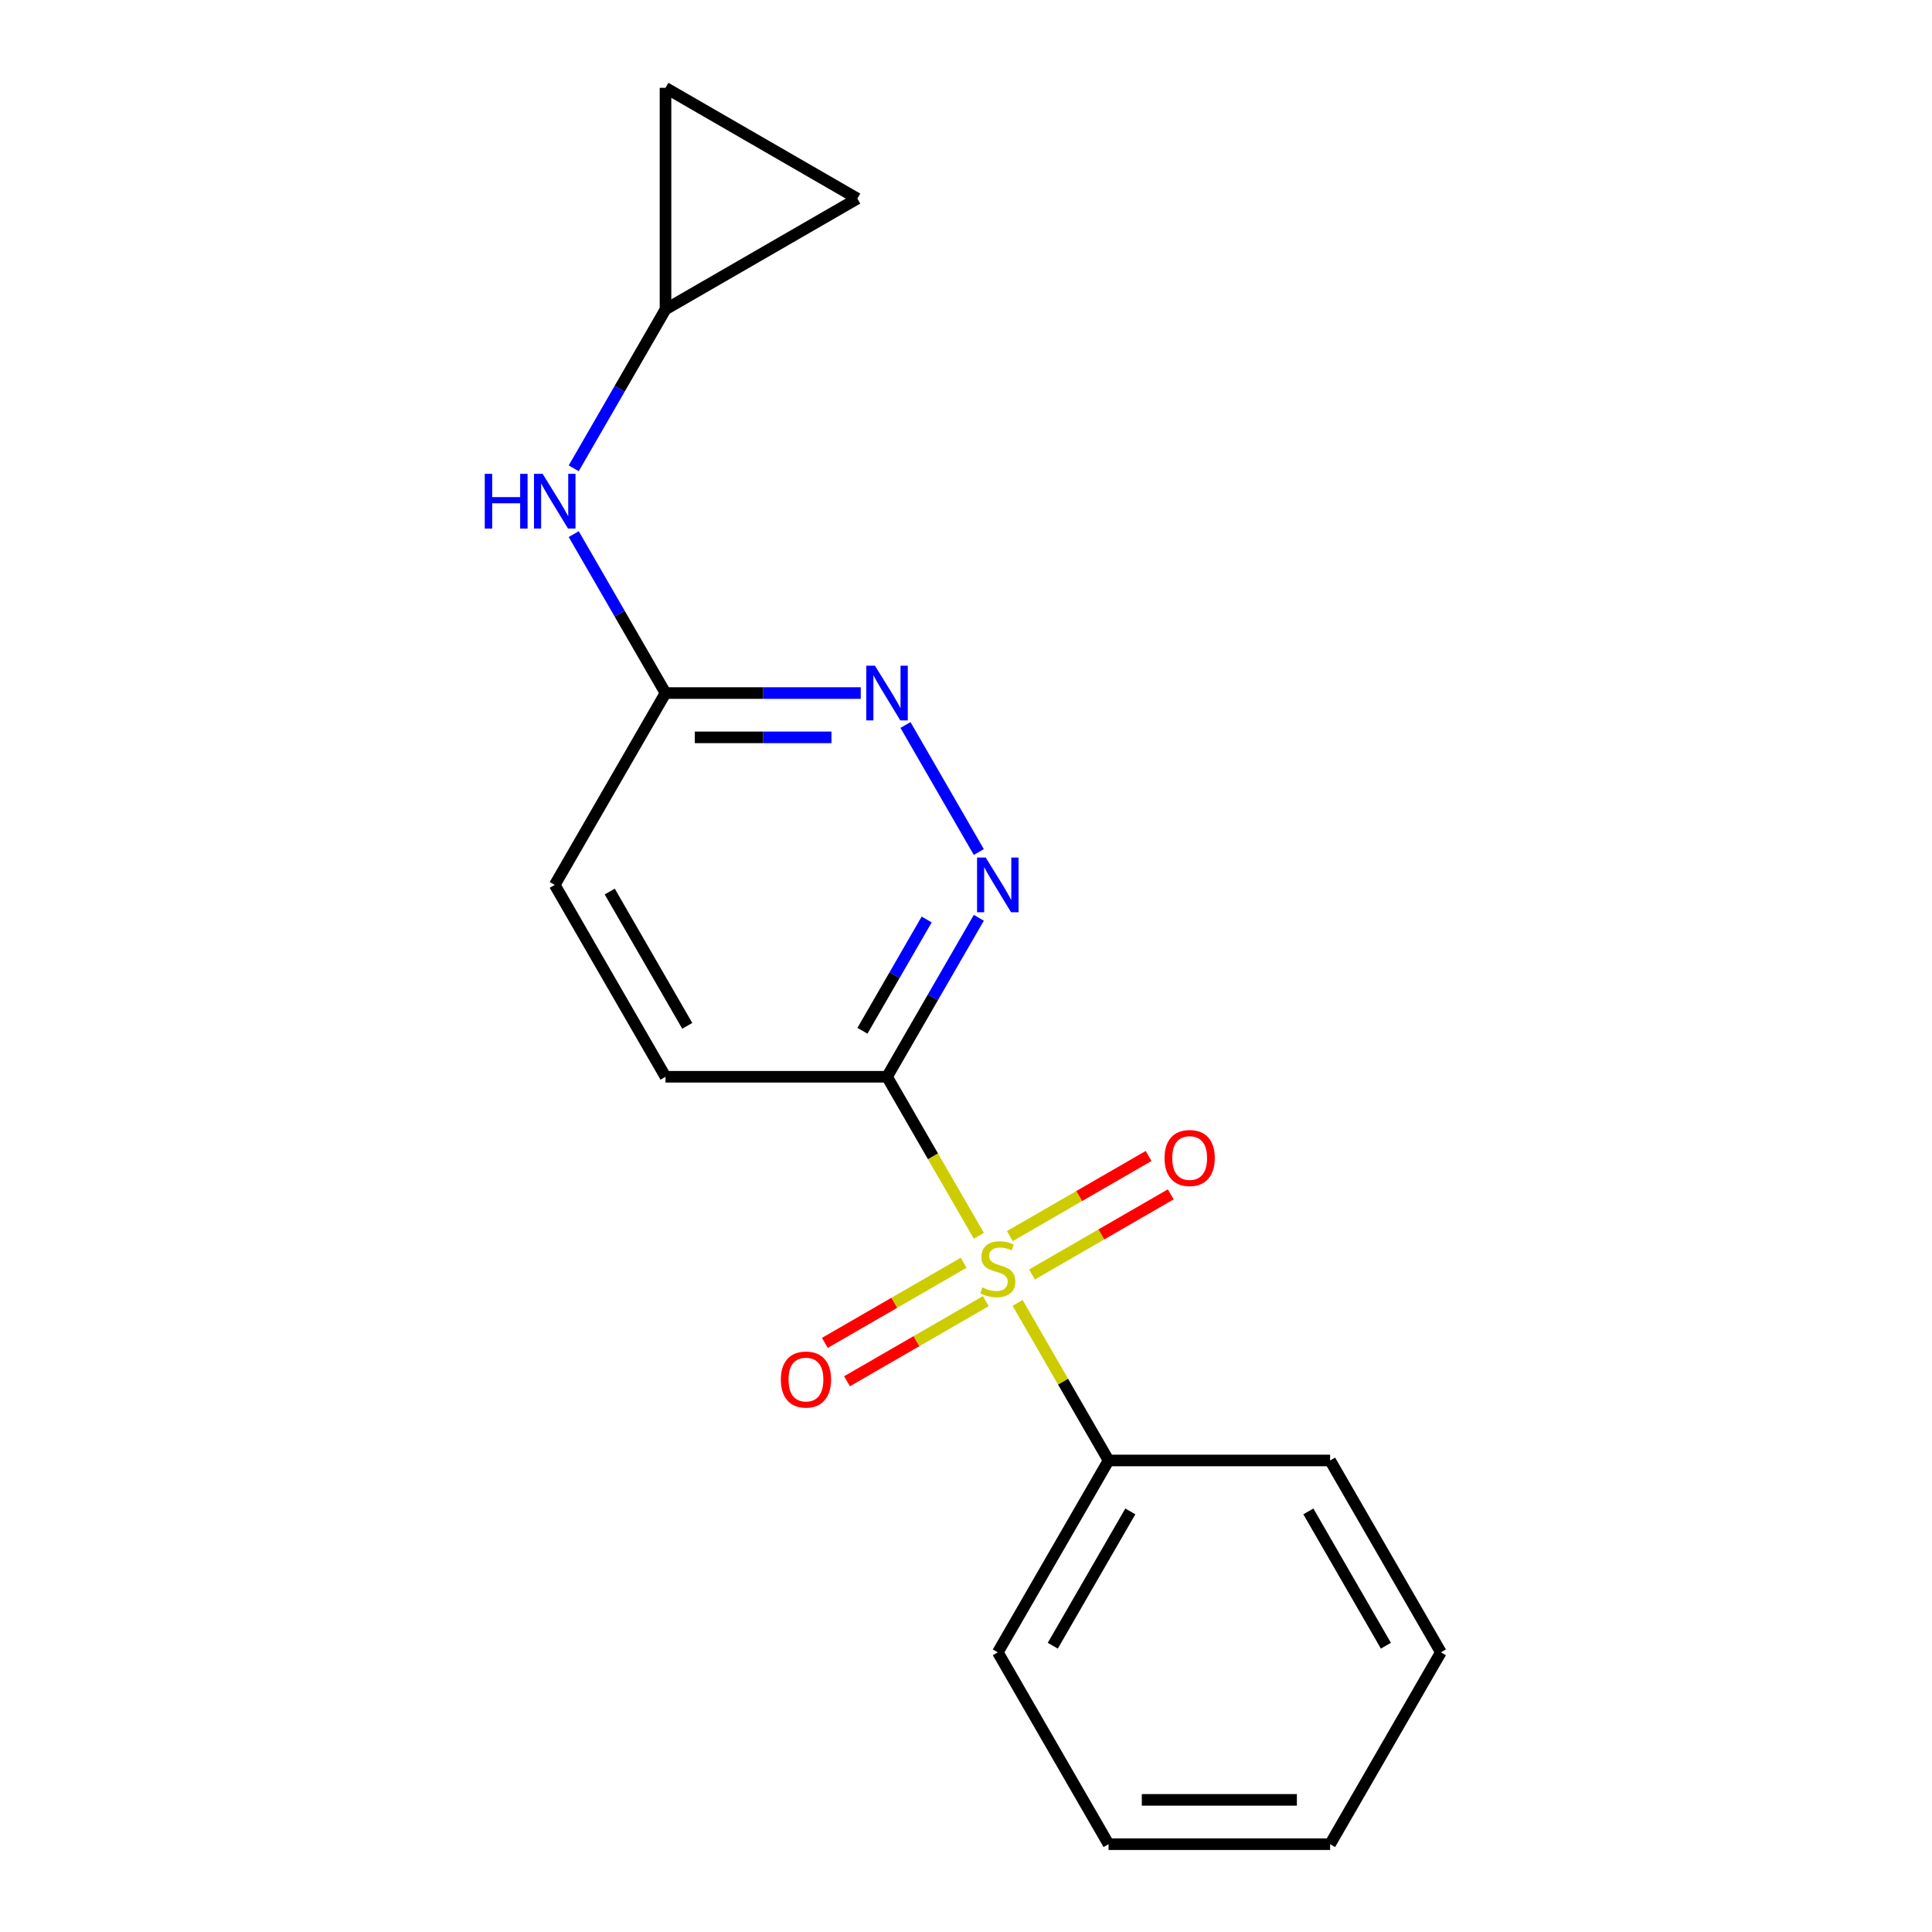 <?xml version='1.0' encoding='iso-8859-1'?>
<svg version='1.1' baseProfile='full'
              xmlns='http://www.w3.org/2000/svg'
                      xmlns:rdkit='http://www.rdkit.org/xml'
                      xmlns:xlink='http://www.w3.org/1999/xlink'
                  xml:space='preserve'
width='1000px' height='1000px' viewBox='0 0 1000 1000'>
<!-- END OF HEADER -->
<rect style='opacity:1.0;fill:#FFFFFF;stroke:none' width='1000' height='1000' x='0' y='0'> </rect>
<path class='bond-0' d='M 506.656,639.649 L 482.894,598.491' style='fill:none;fill-rule:evenodd;stroke:#CCCC00;stroke-width:6px;stroke-linecap:butt;stroke-linejoin:miter;stroke-opacity:1' />
<path class='bond-0' d='M 482.894,598.491 L 459.131,557.333' style='fill:none;fill-rule:evenodd;stroke:#000000;stroke-width:6px;stroke-linecap:butt;stroke-linejoin:miter;stroke-opacity:1' />
<path class='bond-4' d='M 534.144,659.669 L 570.061,638.932' style='fill:none;fill-rule:evenodd;stroke:#CCCC00;stroke-width:6px;stroke-linecap:butt;stroke-linejoin:miter;stroke-opacity:1' />
<path class='bond-4' d='M 570.061,638.932 L 605.978,618.195' style='fill:none;fill-rule:evenodd;stroke:#FF0000;stroke-width:6px;stroke-linecap:butt;stroke-linejoin:miter;stroke-opacity:1' />
<path class='bond-4' d='M 522.677,639.808 L 558.594,619.071' style='fill:none;fill-rule:evenodd;stroke:#CCCC00;stroke-width:6px;stroke-linecap:butt;stroke-linejoin:miter;stroke-opacity:1' />
<path class='bond-4' d='M 558.594,619.071 L 594.512,598.334' style='fill:none;fill-rule:evenodd;stroke:#FF0000;stroke-width:6px;stroke-linecap:butt;stroke-linejoin:miter;stroke-opacity:1' />
<path class='bond-5' d='M 498.784,653.603 L 462.866,674.34' style='fill:none;fill-rule:evenodd;stroke:#CCCC00;stroke-width:6px;stroke-linecap:butt;stroke-linejoin:miter;stroke-opacity:1' />
<path class='bond-5' d='M 462.866,674.34 L 426.949,695.077' style='fill:none;fill-rule:evenodd;stroke:#FF0000;stroke-width:6px;stroke-linecap:butt;stroke-linejoin:miter;stroke-opacity:1' />
<path class='bond-5' d='M 510.25,673.464 L 474.333,694.201' style='fill:none;fill-rule:evenodd;stroke:#CCCC00;stroke-width:6px;stroke-linecap:butt;stroke-linejoin:miter;stroke-opacity:1' />
<path class='bond-5' d='M 474.333,694.201 L 438.415,714.937' style='fill:none;fill-rule:evenodd;stroke:#FF0000;stroke-width:6px;stroke-linecap:butt;stroke-linejoin:miter;stroke-opacity:1' />
<path class='bond-7' d='M 526.71,674.383 L 550.253,715.161' style='fill:none;fill-rule:evenodd;stroke:#CCCC00;stroke-width:6px;stroke-linecap:butt;stroke-linejoin:miter;stroke-opacity:1' />
<path class='bond-7' d='M 550.253,715.161 L 573.796,755.939' style='fill:none;fill-rule:evenodd;stroke:#000000;stroke-width:6px;stroke-linecap:butt;stroke-linejoin:miter;stroke-opacity:1' />
<path class='bond-1' d='M 459.131,557.333 L 482.882,516.194' style='fill:none;fill-rule:evenodd;stroke:#000000;stroke-width:6px;stroke-linecap:butt;stroke-linejoin:miter;stroke-opacity:1' />
<path class='bond-1' d='M 482.882,516.194 L 506.633,475.056' style='fill:none;fill-rule:evenodd;stroke:#0000FF;stroke-width:6px;stroke-linecap:butt;stroke-linejoin:miter;stroke-opacity:1' />
<path class='bond-1' d='M 446.396,533.525 L 463.021,504.728' style='fill:none;fill-rule:evenodd;stroke:#000000;stroke-width:6px;stroke-linecap:butt;stroke-linejoin:miter;stroke-opacity:1' />
<path class='bond-1' d='M 463.021,504.728 L 479.647,475.931' style='fill:none;fill-rule:evenodd;stroke:#0000FF;stroke-width:6px;stroke-linecap:butt;stroke-linejoin:miter;stroke-opacity:1' />
<path class='bond-11' d='M 459.131,557.333 L 344.465,557.333' style='fill:none;fill-rule:evenodd;stroke:#000000;stroke-width:6px;stroke-linecap:butt;stroke-linejoin:miter;stroke-opacity:1' />
<path class='bond-2' d='M 506.633,441.003 L 468.677,375.261' style='fill:none;fill-rule:evenodd;stroke:#0000FF;stroke-width:6px;stroke-linecap:butt;stroke-linejoin:miter;stroke-opacity:1' />
<path class='bond-19' d='M 445.524,358.726 L 394.995,358.726' style='fill:none;fill-rule:evenodd;stroke:#0000FF;stroke-width:6px;stroke-linecap:butt;stroke-linejoin:miter;stroke-opacity:1' />
<path class='bond-19' d='M 394.995,358.726 L 344.465,358.726' style='fill:none;fill-rule:evenodd;stroke:#000000;stroke-width:6px;stroke-linecap:butt;stroke-linejoin:miter;stroke-opacity:1' />
<path class='bond-19' d='M 430.365,381.659 L 394.995,381.659' style='fill:none;fill-rule:evenodd;stroke:#0000FF;stroke-width:6px;stroke-linecap:butt;stroke-linejoin:miter;stroke-opacity:1' />
<path class='bond-19' d='M 394.995,381.659 L 359.624,381.659' style='fill:none;fill-rule:evenodd;stroke:#000000;stroke-width:6px;stroke-linecap:butt;stroke-linejoin:miter;stroke-opacity:1' />
<path class='bond-3' d='M 344.465,160.12 L 320.714,201.258' style='fill:none;fill-rule:evenodd;stroke:#000000;stroke-width:6px;stroke-linecap:butt;stroke-linejoin:miter;stroke-opacity:1' />
<path class='bond-3' d='M 320.714,201.258 L 296.963,242.397' style='fill:none;fill-rule:evenodd;stroke:#0000FF;stroke-width:6px;stroke-linecap:butt;stroke-linejoin:miter;stroke-opacity:1' />
<path class='bond-9' d='M 344.465,160.12 L 344.465,45.455' style='fill:none;fill-rule:evenodd;stroke:#000000;stroke-width:6px;stroke-linecap:butt;stroke-linejoin:miter;stroke-opacity:1' />
<path class='bond-10' d='M 344.465,160.12 L 443.769,102.787' style='fill:none;fill-rule:evenodd;stroke:#000000;stroke-width:6px;stroke-linecap:butt;stroke-linejoin:miter;stroke-opacity:1' />
<path class='bond-6' d='M 344.465,358.726 L 287.133,458.03' style='fill:none;fill-rule:evenodd;stroke:#000000;stroke-width:6px;stroke-linecap:butt;stroke-linejoin:miter;stroke-opacity:1' />
<path class='bond-8' d='M 344.465,358.726 L 320.714,317.588' style='fill:none;fill-rule:evenodd;stroke:#000000;stroke-width:6px;stroke-linecap:butt;stroke-linejoin:miter;stroke-opacity:1' />
<path class='bond-8' d='M 320.714,317.588 L 296.963,276.45' style='fill:none;fill-rule:evenodd;stroke:#0000FF;stroke-width:6px;stroke-linecap:butt;stroke-linejoin:miter;stroke-opacity:1' />
<path class='bond-13' d='M 573.796,755.939 L 516.464,855.242' style='fill:none;fill-rule:evenodd;stroke:#000000;stroke-width:6px;stroke-linecap:butt;stroke-linejoin:miter;stroke-opacity:1' />
<path class='bond-13' d='M 585.057,782.301 L 544.924,851.813' style='fill:none;fill-rule:evenodd;stroke:#000000;stroke-width:6px;stroke-linecap:butt;stroke-linejoin:miter;stroke-opacity:1' />
<path class='bond-14' d='M 573.796,755.939 L 688.462,755.939' style='fill:none;fill-rule:evenodd;stroke:#000000;stroke-width:6px;stroke-linecap:butt;stroke-linejoin:miter;stroke-opacity:1' />
<path class='bond-20' d='M 344.465,45.455 L 443.769,102.787' style='fill:none;fill-rule:evenodd;stroke:#000000;stroke-width:6px;stroke-linecap:butt;stroke-linejoin:miter;stroke-opacity:1' />
<path class='bond-12' d='M 344.465,557.333 L 287.133,458.03' style='fill:none;fill-rule:evenodd;stroke:#000000;stroke-width:6px;stroke-linecap:butt;stroke-linejoin:miter;stroke-opacity:1' />
<path class='bond-12' d='M 355.726,530.971 L 315.593,461.458' style='fill:none;fill-rule:evenodd;stroke:#000000;stroke-width:6px;stroke-linecap:butt;stroke-linejoin:miter;stroke-opacity:1' />
<path class='bond-15' d='M 516.464,855.242 L 573.796,954.545' style='fill:none;fill-rule:evenodd;stroke:#000000;stroke-width:6px;stroke-linecap:butt;stroke-linejoin:miter;stroke-opacity:1' />
<path class='bond-16' d='M 688.462,755.939 L 745.795,855.242' style='fill:none;fill-rule:evenodd;stroke:#000000;stroke-width:6px;stroke-linecap:butt;stroke-linejoin:miter;stroke-opacity:1' />
<path class='bond-16' d='M 677.201,782.301 L 717.334,851.813' style='fill:none;fill-rule:evenodd;stroke:#000000;stroke-width:6px;stroke-linecap:butt;stroke-linejoin:miter;stroke-opacity:1' />
<path class='bond-18' d='M 573.796,954.545 L 688.462,954.545' style='fill:none;fill-rule:evenodd;stroke:#000000;stroke-width:6px;stroke-linecap:butt;stroke-linejoin:miter;stroke-opacity:1' />
<path class='bond-18' d='M 590.996,931.612 L 671.262,931.612' style='fill:none;fill-rule:evenodd;stroke:#000000;stroke-width:6px;stroke-linecap:butt;stroke-linejoin:miter;stroke-opacity:1' />
<path class='bond-17' d='M 745.795,855.242 L 688.462,954.545' style='fill:none;fill-rule:evenodd;stroke:#000000;stroke-width:6px;stroke-linecap:butt;stroke-linejoin:miter;stroke-opacity:1' />
<path  class='atom-0' d='M 508.464 666.356
Q 508.784 666.476, 510.104 667.036
Q 511.424 667.596, 512.864 667.956
Q 514.344 668.276, 515.784 668.276
Q 518.464 668.276, 520.024 666.996
Q 521.584 665.676, 521.584 663.396
Q 521.584 661.836, 520.784 660.876
Q 520.024 659.916, 518.824 659.396
Q 517.624 658.876, 515.624 658.276
Q 513.104 657.516, 511.584 656.796
Q 510.104 656.076, 509.024 654.556
Q 507.984 653.036, 507.984 650.476
Q 507.984 646.916, 510.384 644.716
Q 512.824 642.516, 517.624 642.516
Q 520.904 642.516, 524.624 644.076
L 523.704 647.156
Q 520.304 645.756, 517.744 645.756
Q 514.984 645.756, 513.464 646.916
Q 511.944 648.036, 511.984 649.996
Q 511.984 651.516, 512.744 652.436
Q 513.544 653.356, 514.664 653.876
Q 515.824 654.396, 517.744 654.996
Q 520.304 655.796, 521.824 656.596
Q 523.344 657.396, 524.424 659.036
Q 525.544 660.636, 525.544 663.396
Q 525.544 667.316, 522.904 669.436
Q 520.304 671.516, 515.944 671.516
Q 513.424 671.516, 511.504 670.956
Q 509.624 670.436, 507.384 669.516
L 508.464 666.356
' fill='#CCCC00'/>
<path  class='atom-2' d='M 510.204 443.87
L 519.484 458.87
Q 520.404 460.35, 521.884 463.03
Q 523.364 465.71, 523.444 465.87
L 523.444 443.87
L 527.204 443.87
L 527.204 472.19
L 523.324 472.19
L 513.364 455.79
Q 512.204 453.87, 510.964 451.67
Q 509.764 449.47, 509.404 448.79
L 509.404 472.19
L 505.724 472.19
L 505.724 443.87
L 510.204 443.87
' fill='#0000FF'/>
<path  class='atom-3' d='M 452.871 344.566
L 462.151 359.566
Q 463.071 361.046, 464.551 363.726
Q 466.031 366.406, 466.111 366.566
L 466.111 344.566
L 469.871 344.566
L 469.871 372.886
L 465.991 372.886
L 456.031 356.486
Q 454.871 354.566, 453.631 352.366
Q 452.431 350.166, 452.071 349.486
L 452.071 372.886
L 448.391 372.886
L 448.391 344.566
L 452.871 344.566
' fill='#0000FF'/>
<path  class='atom-5' d='M 602.767 599.383
Q 602.767 592.583, 606.127 588.783
Q 609.487 584.983, 615.767 584.983
Q 622.047 584.983, 625.407 588.783
Q 628.767 592.583, 628.767 599.383
Q 628.767 606.263, 625.367 610.183
Q 621.967 614.063, 615.767 614.063
Q 609.527 614.063, 606.127 610.183
Q 602.767 606.303, 602.767 599.383
M 615.767 610.863
Q 620.087 610.863, 622.407 607.983
Q 624.767 605.063, 624.767 599.383
Q 624.767 593.823, 622.407 591.023
Q 620.087 588.183, 615.767 588.183
Q 611.447 588.183, 609.087 590.983
Q 606.767 593.783, 606.767 599.383
Q 606.767 605.103, 609.087 607.983
Q 611.447 610.863, 615.767 610.863
' fill='#FF0000'/>
<path  class='atom-6' d='M 404.16 714.049
Q 404.16 707.249, 407.52 703.449
Q 410.88 699.649, 417.16 699.649
Q 423.44 699.649, 426.8 703.449
Q 430.16 707.249, 430.16 714.049
Q 430.16 720.929, 426.76 724.849
Q 423.36 728.729, 417.16 728.729
Q 410.92 728.729, 407.52 724.849
Q 404.16 720.969, 404.16 714.049
M 417.16 725.529
Q 421.48 725.529, 423.8 722.649
Q 426.16 719.729, 426.16 714.049
Q 426.16 708.489, 423.8 705.689
Q 421.48 702.849, 417.16 702.849
Q 412.84 702.849, 410.48 705.649
Q 408.16 708.449, 408.16 714.049
Q 408.16 719.769, 410.48 722.649
Q 412.84 725.529, 417.16 725.529
' fill='#FF0000'/>
<path  class='atom-9' d='M 250.913 245.263
L 254.753 245.263
L 254.753 257.303
L 269.233 257.303
L 269.233 245.263
L 273.073 245.263
L 273.073 273.583
L 269.233 273.583
L 269.233 260.503
L 254.753 260.503
L 254.753 273.583
L 250.913 273.583
L 250.913 245.263
' fill='#0000FF'/>
<path  class='atom-9' d='M 280.873 245.263
L 290.153 260.263
Q 291.073 261.743, 292.553 264.423
Q 294.033 267.103, 294.113 267.263
L 294.113 245.263
L 297.873 245.263
L 297.873 273.583
L 293.993 273.583
L 284.033 257.183
Q 282.873 255.263, 281.633 253.063
Q 280.433 250.863, 280.073 250.183
L 280.073 273.583
L 276.393 273.583
L 276.393 245.263
L 280.873 245.263
' fill='#0000FF'/>
</svg>
